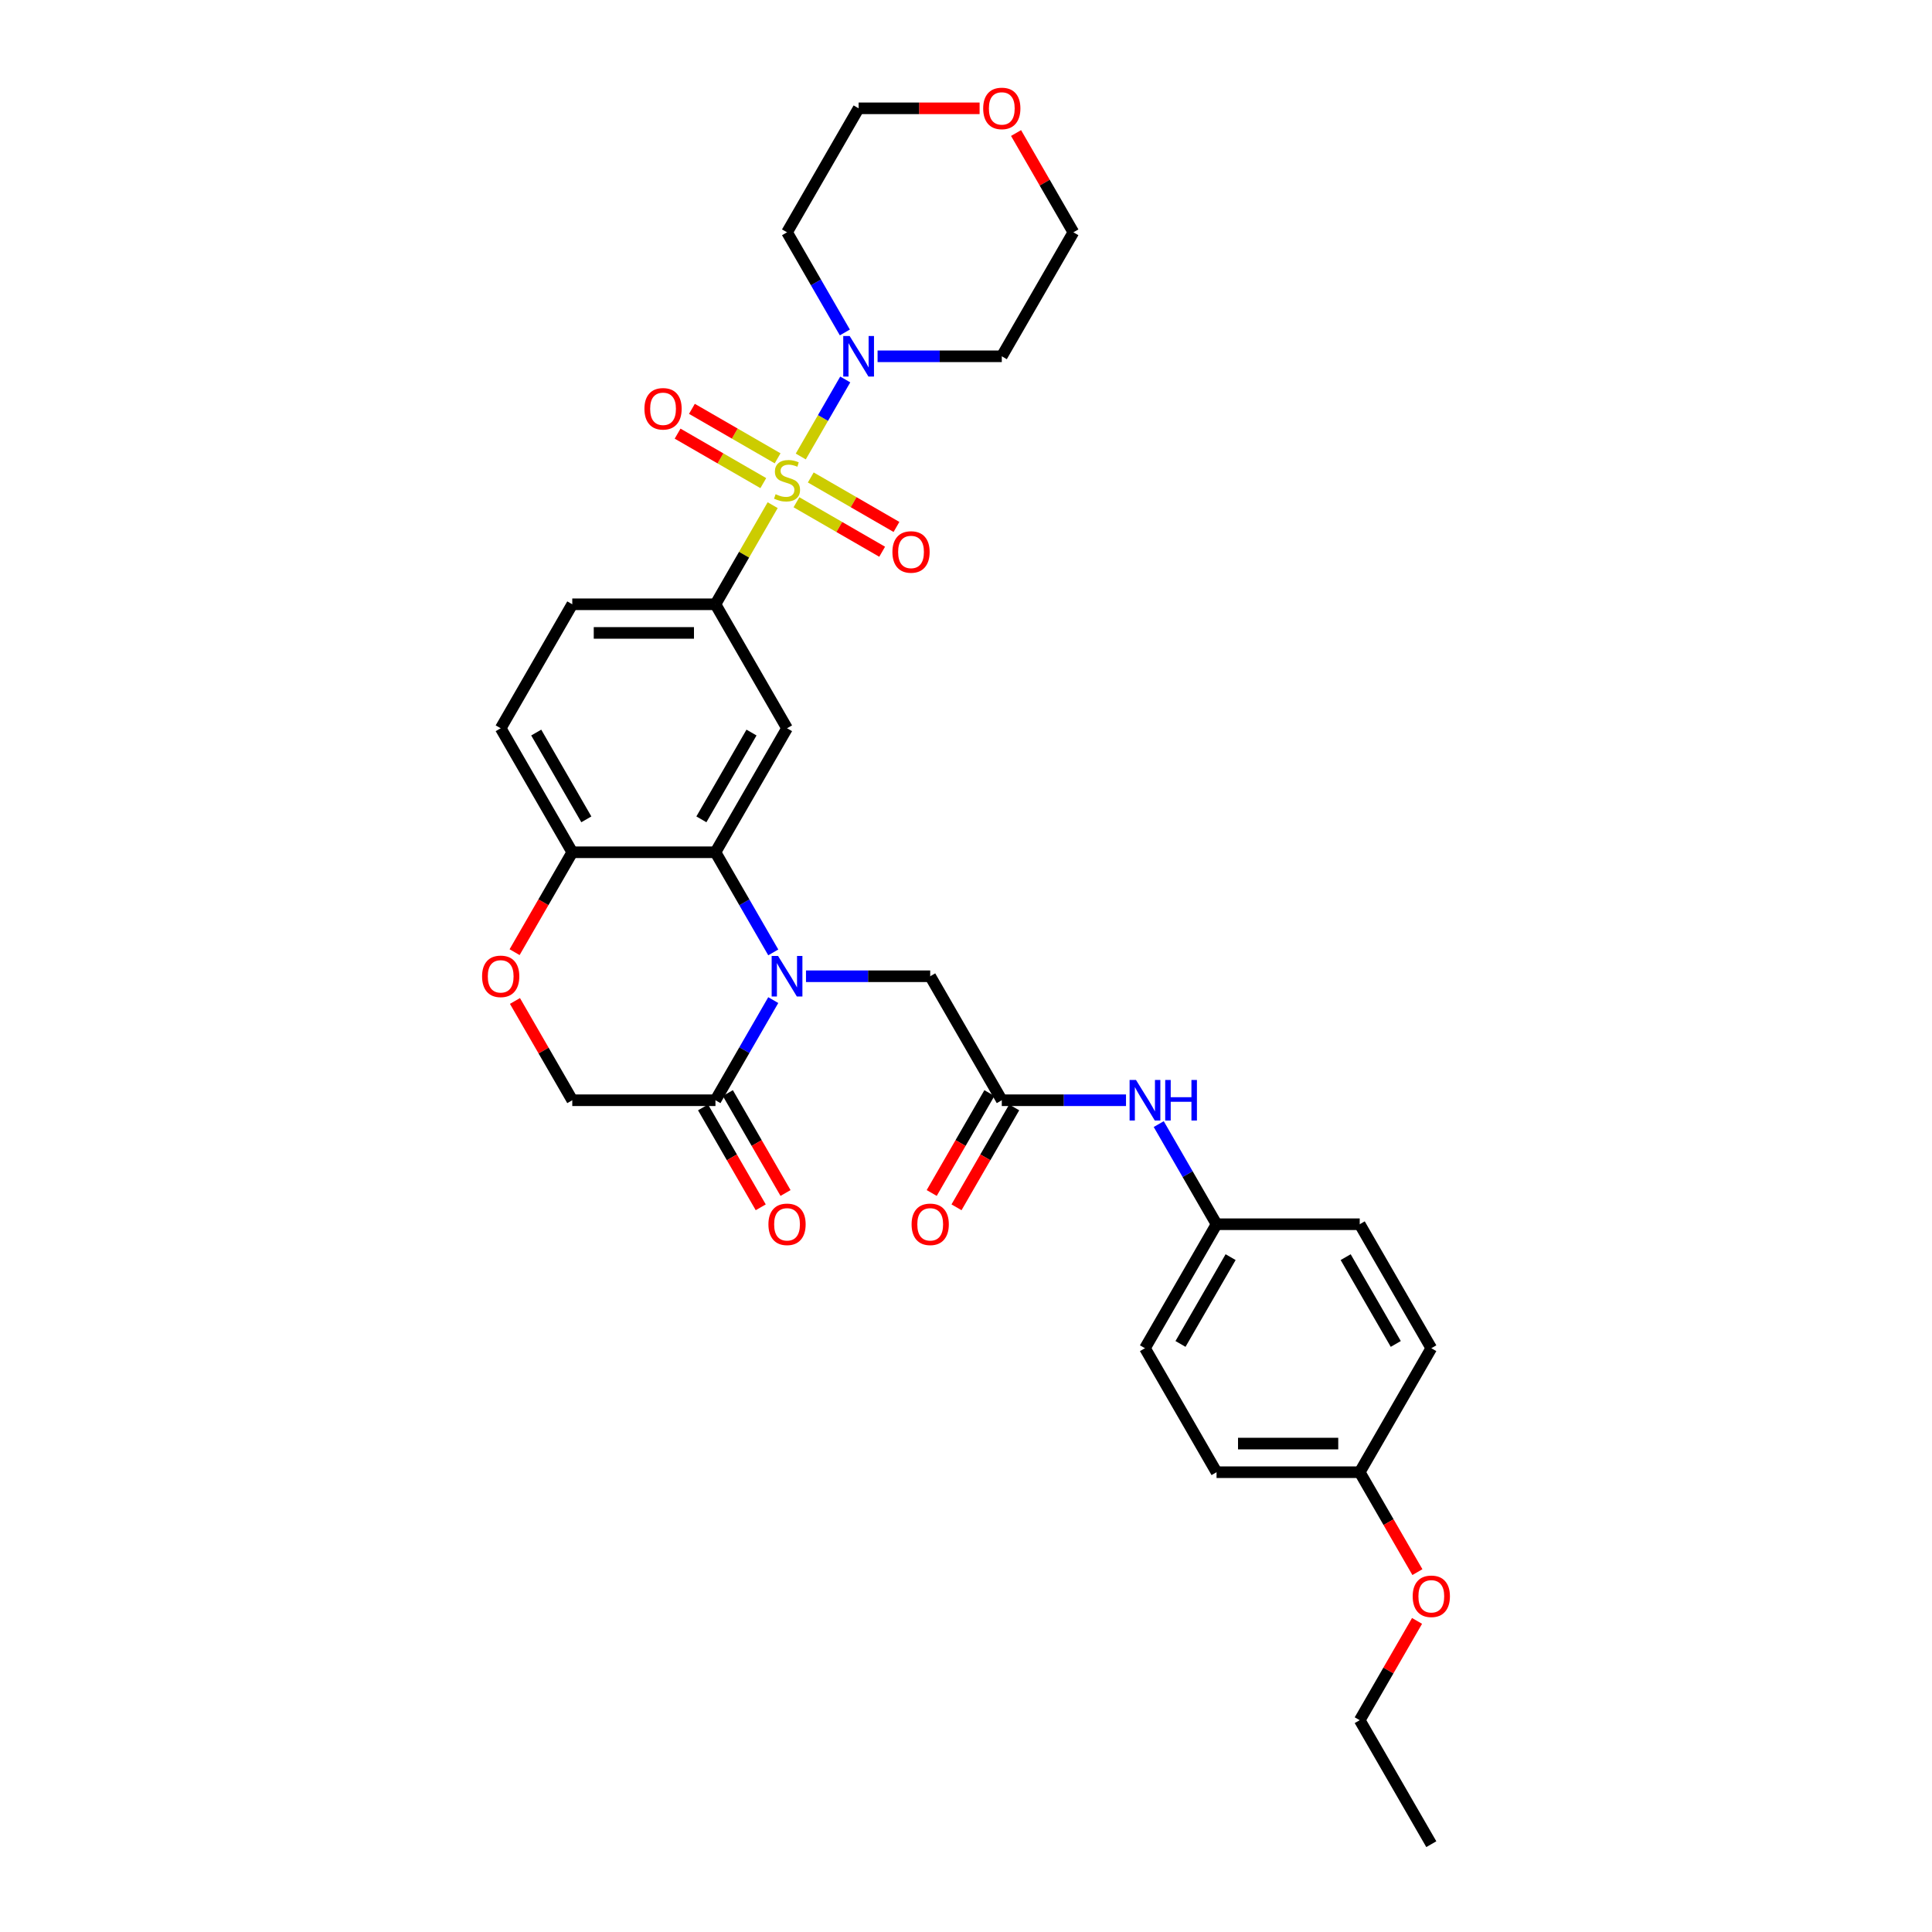 <?xml version='1.0' encoding='iso-8859-1'?>
<svg version='1.1' baseProfile='full'
              xmlns='http://www.w3.org/2000/svg'
                      xmlns:rdkit='http://www.rdkit.org/xml'
                      xmlns:xlink='http://www.w3.org/1999/xlink'
                  xml:space='preserve'
width='1000px' height='1000px' viewBox='0 0 1000 1000'>
<!-- END OF HEADER -->
<rect style='opacity:1.0;fill:#FFFFFF;stroke:none' width='1000' height='1000' x='0' y='0'> </rect>
<path class='bond-2' d='M 399.932,261.477 L 385.124,287.126' style='fill:none;fill-rule:evenodd;stroke:#CCCC00;stroke-width:6px;stroke-linecap:butt;stroke-linejoin:miter;stroke-opacity:1' />
<path class='bond-2' d='M 385.124,287.126 L 370.316,312.775' style='fill:none;fill-rule:evenodd;stroke:#000000;stroke-width:6px;stroke-linecap:butt;stroke-linejoin:miter;stroke-opacity:1' />
<path class='bond-3' d='M 414.479,236.281 L 425.989,216.346' style='fill:none;fill-rule:evenodd;stroke:#CCCC00;stroke-width:6px;stroke-linecap:butt;stroke-linejoin:miter;stroke-opacity:1' />
<path class='bond-3' d='M 425.989,216.346 L 437.498,196.411' style='fill:none;fill-rule:evenodd;stroke:#0000FF;stroke-width:6px;stroke-linecap:butt;stroke-linejoin:miter;stroke-opacity:1' />
<path class='bond-10' d='M 412.245,259.97 L 434.423,272.775' style='fill:none;fill-rule:evenodd;stroke:#CCCC00;stroke-width:6px;stroke-linecap:butt;stroke-linejoin:miter;stroke-opacity:1' />
<path class='bond-10' d='M 434.423,272.775 L 456.602,285.579' style='fill:none;fill-rule:evenodd;stroke:#FF0000;stroke-width:6px;stroke-linecap:butt;stroke-linejoin:miter;stroke-opacity:1' />
<path class='bond-10' d='M 419.655,247.134 L 441.834,259.939' style='fill:none;fill-rule:evenodd;stroke:#CCCC00;stroke-width:6px;stroke-linecap:butt;stroke-linejoin:miter;stroke-opacity:1' />
<path class='bond-10' d='M 441.834,259.939 L 464.012,272.744' style='fill:none;fill-rule:evenodd;stroke:#FF0000;stroke-width:6px;stroke-linecap:butt;stroke-linejoin:miter;stroke-opacity:1' />
<path class='bond-11' d='M 402.492,237.225 L 380.314,224.421' style='fill:none;fill-rule:evenodd;stroke:#CCCC00;stroke-width:6px;stroke-linecap:butt;stroke-linejoin:miter;stroke-opacity:1' />
<path class='bond-11' d='M 380.314,224.421 L 358.135,211.616' style='fill:none;fill-rule:evenodd;stroke:#FF0000;stroke-width:6px;stroke-linecap:butt;stroke-linejoin:miter;stroke-opacity:1' />
<path class='bond-11' d='M 395.082,250.061 L 372.903,237.256' style='fill:none;fill-rule:evenodd;stroke:#CCCC00;stroke-width:6px;stroke-linecap:butt;stroke-linejoin:miter;stroke-opacity:1' />
<path class='bond-11' d='M 372.903,237.256 L 350.725,224.451' style='fill:none;fill-rule:evenodd;stroke:#FF0000;stroke-width:6px;stroke-linecap:butt;stroke-linejoin:miter;stroke-opacity:1' />
<path class='bond-0' d='M 400.24,492.96 L 385.278,467.044' style='fill:none;fill-rule:evenodd;stroke:#0000FF;stroke-width:6px;stroke-linecap:butt;stroke-linejoin:miter;stroke-opacity:1' />
<path class='bond-0' d='M 385.278,467.044 L 370.316,441.129' style='fill:none;fill-rule:evenodd;stroke:#000000;stroke-width:6px;stroke-linecap:butt;stroke-linejoin:miter;stroke-opacity:1' />
<path class='bond-5' d='M 400.24,517.652 L 385.278,543.567' style='fill:none;fill-rule:evenodd;stroke:#0000FF;stroke-width:6px;stroke-linecap:butt;stroke-linejoin:miter;stroke-opacity:1' />
<path class='bond-5' d='M 385.278,543.567 L 370.316,569.483' style='fill:none;fill-rule:evenodd;stroke:#000000;stroke-width:6px;stroke-linecap:butt;stroke-linejoin:miter;stroke-opacity:1' />
<path class='bond-8' d='M 417.18,505.306 L 449.327,505.306' style='fill:none;fill-rule:evenodd;stroke:#0000FF;stroke-width:6px;stroke-linecap:butt;stroke-linejoin:miter;stroke-opacity:1' />
<path class='bond-8' d='M 449.327,505.306 L 481.474,505.306' style='fill:none;fill-rule:evenodd;stroke:#000000;stroke-width:6px;stroke-linecap:butt;stroke-linejoin:miter;stroke-opacity:1' />
<path class='bond-1' d='M 370.316,441.129 L 407.368,376.952' style='fill:none;fill-rule:evenodd;stroke:#000000;stroke-width:6px;stroke-linecap:butt;stroke-linejoin:miter;stroke-opacity:1' />
<path class='bond-1' d='M 363.038,424.092 L 388.975,379.168' style='fill:none;fill-rule:evenodd;stroke:#000000;stroke-width:6px;stroke-linecap:butt;stroke-linejoin:miter;stroke-opacity:1' />
<path class='bond-33' d='M 370.316,441.129 L 296.21,441.129' style='fill:none;fill-rule:evenodd;stroke:#000000;stroke-width:6px;stroke-linecap:butt;stroke-linejoin:miter;stroke-opacity:1' />
<path class='bond-4' d='M 370.316,312.775 L 407.368,376.952' style='fill:none;fill-rule:evenodd;stroke:#000000;stroke-width:6px;stroke-linecap:butt;stroke-linejoin:miter;stroke-opacity:1' />
<path class='bond-15' d='M 370.316,312.775 L 296.21,312.775' style='fill:none;fill-rule:evenodd;stroke:#000000;stroke-width:6px;stroke-linecap:butt;stroke-linejoin:miter;stroke-opacity:1' />
<path class='bond-15' d='M 359.2,327.596 L 307.326,327.596' style='fill:none;fill-rule:evenodd;stroke:#000000;stroke-width:6px;stroke-linecap:butt;stroke-linejoin:miter;stroke-opacity:1' />
<path class='bond-19' d='M 437.293,172.075 L 422.331,146.159' style='fill:none;fill-rule:evenodd;stroke:#0000FF;stroke-width:6px;stroke-linecap:butt;stroke-linejoin:miter;stroke-opacity:1' />
<path class='bond-19' d='M 422.331,146.159 L 407.368,120.243' style='fill:none;fill-rule:evenodd;stroke:#000000;stroke-width:6px;stroke-linecap:butt;stroke-linejoin:miter;stroke-opacity:1' />
<path class='bond-20' d='M 454.233,184.421 L 486.379,184.421' style='fill:none;fill-rule:evenodd;stroke:#0000FF;stroke-width:6px;stroke-linecap:butt;stroke-linejoin:miter;stroke-opacity:1' />
<path class='bond-20' d='M 486.379,184.421 L 518.526,184.421' style='fill:none;fill-rule:evenodd;stroke:#000000;stroke-width:6px;stroke-linecap:butt;stroke-linejoin:miter;stroke-opacity:1' />
<path class='bond-14' d='M 363.898,573.188 L 378.826,599.045' style='fill:none;fill-rule:evenodd;stroke:#000000;stroke-width:6px;stroke-linecap:butt;stroke-linejoin:miter;stroke-opacity:1' />
<path class='bond-14' d='M 378.826,599.045 L 393.754,624.901' style='fill:none;fill-rule:evenodd;stroke:#FF0000;stroke-width:6px;stroke-linecap:butt;stroke-linejoin:miter;stroke-opacity:1' />
<path class='bond-14' d='M 376.733,565.778 L 391.662,591.634' style='fill:none;fill-rule:evenodd;stroke:#000000;stroke-width:6px;stroke-linecap:butt;stroke-linejoin:miter;stroke-opacity:1' />
<path class='bond-14' d='M 391.662,591.634 L 406.59,617.49' style='fill:none;fill-rule:evenodd;stroke:#FF0000;stroke-width:6px;stroke-linecap:butt;stroke-linejoin:miter;stroke-opacity:1' />
<path class='bond-34' d='M 370.316,569.483 L 296.21,569.483' style='fill:none;fill-rule:evenodd;stroke:#000000;stroke-width:6px;stroke-linecap:butt;stroke-linejoin:miter;stroke-opacity:1' />
<path class='bond-6' d='M 518.526,569.483 L 481.474,505.306' style='fill:none;fill-rule:evenodd;stroke:#000000;stroke-width:6px;stroke-linecap:butt;stroke-linejoin:miter;stroke-opacity:1' />
<path class='bond-13' d='M 518.526,569.483 L 550.673,569.483' style='fill:none;fill-rule:evenodd;stroke:#000000;stroke-width:6px;stroke-linecap:butt;stroke-linejoin:miter;stroke-opacity:1' />
<path class='bond-13' d='M 550.673,569.483 L 582.82,569.483' style='fill:none;fill-rule:evenodd;stroke:#0000FF;stroke-width:6px;stroke-linecap:butt;stroke-linejoin:miter;stroke-opacity:1' />
<path class='bond-16' d='M 512.109,565.778 L 497.18,591.634' style='fill:none;fill-rule:evenodd;stroke:#000000;stroke-width:6px;stroke-linecap:butt;stroke-linejoin:miter;stroke-opacity:1' />
<path class='bond-16' d='M 497.18,591.634 L 482.252,617.49' style='fill:none;fill-rule:evenodd;stroke:#FF0000;stroke-width:6px;stroke-linecap:butt;stroke-linejoin:miter;stroke-opacity:1' />
<path class='bond-16' d='M 524.944,573.188 L 510.016,599.045' style='fill:none;fill-rule:evenodd;stroke:#000000;stroke-width:6px;stroke-linecap:butt;stroke-linejoin:miter;stroke-opacity:1' />
<path class='bond-16' d='M 510.016,599.045 L 495.088,624.901' style='fill:none;fill-rule:evenodd;stroke:#FF0000;stroke-width:6px;stroke-linecap:butt;stroke-linejoin:miter;stroke-opacity:1' />
<path class='bond-7' d='M 266.354,492.841 L 281.282,466.985' style='fill:none;fill-rule:evenodd;stroke:#FF0000;stroke-width:6px;stroke-linecap:butt;stroke-linejoin:miter;stroke-opacity:1' />
<path class='bond-7' d='M 281.282,466.985 L 296.21,441.129' style='fill:none;fill-rule:evenodd;stroke:#000000;stroke-width:6px;stroke-linecap:butt;stroke-linejoin:miter;stroke-opacity:1' />
<path class='bond-12' d='M 266.542,518.097 L 281.376,543.79' style='fill:none;fill-rule:evenodd;stroke:#FF0000;stroke-width:6px;stroke-linecap:butt;stroke-linejoin:miter;stroke-opacity:1' />
<path class='bond-12' d='M 281.376,543.79 L 296.21,569.483' style='fill:none;fill-rule:evenodd;stroke:#000000;stroke-width:6px;stroke-linecap:butt;stroke-linejoin:miter;stroke-opacity:1' />
<path class='bond-9' d='M 296.21,441.129 L 259.158,376.952' style='fill:none;fill-rule:evenodd;stroke:#000000;stroke-width:6px;stroke-linecap:butt;stroke-linejoin:miter;stroke-opacity:1' />
<path class='bond-9' d='M 303.488,424.092 L 277.551,379.168' style='fill:none;fill-rule:evenodd;stroke:#000000;stroke-width:6px;stroke-linecap:butt;stroke-linejoin:miter;stroke-opacity:1' />
<path class='bond-21' d='M 599.76,581.829 L 614.722,607.745' style='fill:none;fill-rule:evenodd;stroke:#0000FF;stroke-width:6px;stroke-linecap:butt;stroke-linejoin:miter;stroke-opacity:1' />
<path class='bond-21' d='M 614.722,607.745 L 629.684,633.66' style='fill:none;fill-rule:evenodd;stroke:#000000;stroke-width:6px;stroke-linecap:butt;stroke-linejoin:miter;stroke-opacity:1' />
<path class='bond-17' d='M 296.21,312.775 L 259.158,376.952' style='fill:none;fill-rule:evenodd;stroke:#000000;stroke-width:6px;stroke-linecap:butt;stroke-linejoin:miter;stroke-opacity:1' />
<path class='bond-18' d='M 525.911,68.857 L 540.745,94.55' style='fill:none;fill-rule:evenodd;stroke:#FF0000;stroke-width:6px;stroke-linecap:butt;stroke-linejoin:miter;stroke-opacity:1' />
<path class='bond-18' d='M 540.745,94.55 L 555.579,120.243' style='fill:none;fill-rule:evenodd;stroke:#000000;stroke-width:6px;stroke-linecap:butt;stroke-linejoin:miter;stroke-opacity:1' />
<path class='bond-32' d='M 507.04,56.066 L 475.731,56.066' style='fill:none;fill-rule:evenodd;stroke:#FF0000;stroke-width:6px;stroke-linecap:butt;stroke-linejoin:miter;stroke-opacity:1' />
<path class='bond-32' d='M 475.731,56.066 L 444.421,56.066' style='fill:none;fill-rule:evenodd;stroke:#000000;stroke-width:6px;stroke-linecap:butt;stroke-linejoin:miter;stroke-opacity:1' />
<path class='bond-28' d='M 407.368,120.243 L 444.421,56.066' style='fill:none;fill-rule:evenodd;stroke:#000000;stroke-width:6px;stroke-linecap:butt;stroke-linejoin:miter;stroke-opacity:1' />
<path class='bond-29' d='M 518.526,184.421 L 555.579,120.243' style='fill:none;fill-rule:evenodd;stroke:#000000;stroke-width:6px;stroke-linecap:butt;stroke-linejoin:miter;stroke-opacity:1' />
<path class='bond-23' d='M 629.684,633.66 L 703.79,633.66' style='fill:none;fill-rule:evenodd;stroke:#000000;stroke-width:6px;stroke-linecap:butt;stroke-linejoin:miter;stroke-opacity:1' />
<path class='bond-24' d='M 629.684,633.66 L 592.632,697.837' style='fill:none;fill-rule:evenodd;stroke:#000000;stroke-width:6px;stroke-linecap:butt;stroke-linejoin:miter;stroke-opacity:1' />
<path class='bond-24' d='M 636.962,650.697 L 611.025,695.621' style='fill:none;fill-rule:evenodd;stroke:#000000;stroke-width:6px;stroke-linecap:butt;stroke-linejoin:miter;stroke-opacity:1' />
<path class='bond-22' d='M 703.79,762.014 L 629.684,762.014' style='fill:none;fill-rule:evenodd;stroke:#000000;stroke-width:6px;stroke-linecap:butt;stroke-linejoin:miter;stroke-opacity:1' />
<path class='bond-22' d='M 692.674,747.193 L 640.8,747.193' style='fill:none;fill-rule:evenodd;stroke:#000000;stroke-width:6px;stroke-linecap:butt;stroke-linejoin:miter;stroke-opacity:1' />
<path class='bond-27' d='M 703.79,762.014 L 718.718,787.871' style='fill:none;fill-rule:evenodd;stroke:#000000;stroke-width:6px;stroke-linecap:butt;stroke-linejoin:miter;stroke-opacity:1' />
<path class='bond-27' d='M 718.718,787.871 L 733.646,813.727' style='fill:none;fill-rule:evenodd;stroke:#FF0000;stroke-width:6px;stroke-linecap:butt;stroke-linejoin:miter;stroke-opacity:1' />
<path class='bond-35' d='M 703.79,762.014 L 740.842,697.837' style='fill:none;fill-rule:evenodd;stroke:#000000;stroke-width:6px;stroke-linecap:butt;stroke-linejoin:miter;stroke-opacity:1' />
<path class='bond-25' d='M 703.79,633.66 L 740.842,697.837' style='fill:none;fill-rule:evenodd;stroke:#000000;stroke-width:6px;stroke-linecap:butt;stroke-linejoin:miter;stroke-opacity:1' />
<path class='bond-25' d='M 696.512,650.697 L 722.449,695.621' style='fill:none;fill-rule:evenodd;stroke:#000000;stroke-width:6px;stroke-linecap:butt;stroke-linejoin:miter;stroke-opacity:1' />
<path class='bond-26' d='M 592.632,697.837 L 629.684,762.014' style='fill:none;fill-rule:evenodd;stroke:#000000;stroke-width:6px;stroke-linecap:butt;stroke-linejoin:miter;stroke-opacity:1' />
<path class='bond-30' d='M 733.458,838.982 L 718.624,864.675' style='fill:none;fill-rule:evenodd;stroke:#FF0000;stroke-width:6px;stroke-linecap:butt;stroke-linejoin:miter;stroke-opacity:1' />
<path class='bond-30' d='M 718.624,864.675 L 703.79,890.368' style='fill:none;fill-rule:evenodd;stroke:#000000;stroke-width:6px;stroke-linecap:butt;stroke-linejoin:miter;stroke-opacity:1' />
<path class='bond-31' d='M 703.79,890.368 L 740.842,954.545' style='fill:none;fill-rule:evenodd;stroke:#000000;stroke-width:6px;stroke-linecap:butt;stroke-linejoin:miter;stroke-opacity:1' />
<path  class='atom-0' d='M 401.44 255.801
Q 401.677 255.89, 402.655 256.305
Q 403.633 256.72, 404.701 256.986
Q 405.797 257.224, 406.864 257.224
Q 408.85 257.224, 410.007 256.275
Q 411.163 255.297, 411.163 253.607
Q 411.163 252.451, 410.57 251.74
Q 410.007 251.028, 409.117 250.643
Q 408.228 250.258, 406.746 249.813
Q 404.878 249.25, 403.752 248.716
Q 402.655 248.183, 401.855 247.056
Q 401.084 245.93, 401.084 244.033
Q 401.084 241.395, 402.863 239.764
Q 404.671 238.134, 408.228 238.134
Q 410.659 238.134, 413.415 239.29
L 412.734 241.572
Q 410.214 240.535, 408.317 240.535
Q 406.272 240.535, 405.145 241.395
Q 404.019 242.225, 404.048 243.677
Q 404.048 244.803, 404.612 245.485
Q 405.204 246.167, 406.034 246.552
Q 406.894 246.938, 408.317 247.382
Q 410.214 247.975, 411.34 248.568
Q 412.467 249.161, 413.267 250.376
Q 414.097 251.562, 414.097 253.607
Q 414.097 256.512, 412.141 258.083
Q 410.214 259.625, 406.983 259.625
Q 405.116 259.625, 403.693 259.21
Q 402.3 258.824, 400.64 258.142
L 401.44 255.801
' fill='#CCCC00'/>
<path  class='atom-1' d='M 402.729 494.813
L 409.606 505.928
Q 410.288 507.025, 411.385 509.011
Q 412.482 510.997, 412.541 511.116
L 412.541 494.813
L 415.327 494.813
L 415.327 515.799
L 412.452 515.799
L 405.071 503.646
Q 404.211 502.223, 403.293 500.593
Q 402.403 498.963, 402.137 498.459
L 402.137 515.799
L 399.409 515.799
L 399.409 494.813
L 402.729 494.813
' fill='#0000FF'/>
<path  class='atom-4' d='M 439.782 173.927
L 446.659 185.043
Q 447.341 186.14, 448.438 188.126
Q 449.534 190.112, 449.594 190.23
L 449.594 173.927
L 452.38 173.927
L 452.38 194.914
L 449.505 194.914
L 442.124 182.761
Q 441.264 181.338, 440.345 179.707
Q 439.456 178.077, 439.189 177.573
L 439.189 194.914
L 436.462 194.914
L 436.462 173.927
L 439.782 173.927
' fill='#0000FF'/>
<path  class='atom-8' d='M 249.524 505.365
Q 249.524 500.326, 252.014 497.51
Q 254.504 494.694, 259.158 494.694
Q 263.812 494.694, 266.302 497.51
Q 268.791 500.326, 268.791 505.365
Q 268.791 510.464, 266.272 513.369
Q 263.752 516.244, 259.158 516.244
Q 254.534 516.244, 252.014 513.369
Q 249.524 510.493, 249.524 505.365
M 259.158 513.873
Q 262.359 513.873, 264.078 511.738
Q 265.827 509.574, 265.827 505.365
Q 265.827 501.245, 264.078 499.17
Q 262.359 497.065, 259.158 497.065
Q 255.956 497.065, 254.208 499.14
Q 252.488 501.215, 252.488 505.365
Q 252.488 509.604, 254.208 511.738
Q 255.956 513.873, 259.158 513.873
' fill='#FF0000'/>
<path  class='atom-11' d='M 461.912 285.71
Q 461.912 280.67, 464.402 277.854
Q 466.892 275.038, 471.545 275.038
Q 476.199 275.038, 478.689 277.854
Q 481.179 280.67, 481.179 285.71
Q 481.179 290.808, 478.66 293.713
Q 476.14 296.588, 471.545 296.588
Q 466.921 296.588, 464.402 293.713
Q 461.912 290.838, 461.912 285.71
M 471.545 294.217
Q 474.747 294.217, 476.466 292.083
Q 478.215 289.919, 478.215 285.71
Q 478.215 281.589, 476.466 279.514
Q 474.747 277.41, 471.545 277.41
Q 468.344 277.41, 466.595 279.485
Q 464.876 281.56, 464.876 285.71
Q 464.876 289.948, 466.595 292.083
Q 468.344 294.217, 471.545 294.217
' fill='#FF0000'/>
<path  class='atom-12' d='M 333.558 211.604
Q 333.558 206.565, 336.048 203.749
Q 338.537 200.933, 343.191 200.933
Q 347.845 200.933, 350.335 203.749
Q 352.825 206.565, 352.825 211.604
Q 352.825 216.703, 350.305 219.608
Q 347.786 222.483, 343.191 222.483
Q 338.567 222.483, 336.048 219.608
Q 333.558 216.732, 333.558 211.604
M 343.191 220.112
Q 346.393 220.112, 348.112 217.977
Q 349.861 215.813, 349.861 211.604
Q 349.861 207.484, 348.112 205.409
Q 346.393 203.304, 343.191 203.304
Q 339.99 203.304, 338.241 205.379
Q 336.522 207.454, 336.522 211.604
Q 336.522 215.843, 338.241 217.977
Q 339.99 220.112, 343.191 220.112
' fill='#FF0000'/>
<path  class='atom-14' d='M 587.993 558.99
L 594.87 570.105
Q 595.551 571.202, 596.648 573.188
Q 597.745 575.174, 597.804 575.293
L 597.804 558.99
L 600.591 558.99
L 600.591 579.976
L 597.715 579.976
L 590.334 567.823
Q 589.475 566.4, 588.556 564.77
Q 587.667 563.14, 587.4 562.636
L 587.4 579.976
L 584.673 579.976
L 584.673 558.99
L 587.993 558.99
' fill='#0000FF'/>
<path  class='atom-14' d='M 603.11 558.99
L 605.956 558.99
L 605.956 567.912
L 616.686 567.912
L 616.686 558.99
L 619.532 558.99
L 619.532 579.976
L 616.686 579.976
L 616.686 570.283
L 605.956 570.283
L 605.956 579.976
L 603.11 579.976
L 603.11 558.99
' fill='#0000FF'/>
<path  class='atom-15' d='M 397.735 633.719
Q 397.735 628.68, 400.225 625.864
Q 402.715 623.048, 407.368 623.048
Q 412.022 623.048, 414.512 625.864
Q 417.002 628.68, 417.002 633.719
Q 417.002 638.818, 414.482 641.723
Q 411.963 644.598, 407.368 644.598
Q 402.744 644.598, 400.225 641.723
Q 397.735 638.847, 397.735 633.719
M 407.368 642.227
Q 410.57 642.227, 412.289 640.092
Q 414.038 637.929, 414.038 633.719
Q 414.038 629.599, 412.289 627.524
Q 410.57 625.42, 407.368 625.42
Q 404.167 625.42, 402.418 627.495
Q 400.699 629.569, 400.699 633.719
Q 400.699 637.958, 402.418 640.092
Q 404.167 642.227, 407.368 642.227
' fill='#FF0000'/>
<path  class='atom-17' d='M 471.84 633.719
Q 471.84 628.68, 474.33 625.864
Q 476.82 623.048, 481.474 623.048
Q 486.127 623.048, 488.617 625.864
Q 491.107 628.68, 491.107 633.719
Q 491.107 638.818, 488.588 641.723
Q 486.068 644.598, 481.474 644.598
Q 476.85 644.598, 474.33 641.723
Q 471.84 638.847, 471.84 633.719
M 481.474 642.227
Q 484.675 642.227, 486.394 640.092
Q 488.143 637.929, 488.143 633.719
Q 488.143 629.599, 486.394 627.524
Q 484.675 625.42, 481.474 625.42
Q 478.272 625.42, 476.523 627.495
Q 474.804 629.569, 474.804 633.719
Q 474.804 637.958, 476.523 640.092
Q 478.272 642.227, 481.474 642.227
' fill='#FF0000'/>
<path  class='atom-19' d='M 508.893 56.126
Q 508.893 51.087, 511.383 48.27
Q 513.873 45.455, 518.526 45.455
Q 523.18 45.455, 525.67 48.27
Q 528.16 51.087, 528.16 56.126
Q 528.16 61.224, 525.64 64.129
Q 523.121 67.004, 518.526 67.004
Q 513.902 67.004, 511.383 64.129
Q 508.893 61.254, 508.893 56.126
M 518.526 64.633
Q 521.728 64.633, 523.447 62.499
Q 525.196 60.335, 525.196 56.126
Q 525.196 52.005, 523.447 49.931
Q 521.728 47.826, 518.526 47.826
Q 515.325 47.826, 513.576 49.901
Q 511.857 51.976, 511.857 56.126
Q 511.857 60.364, 513.576 62.499
Q 515.325 64.633, 518.526 64.633
' fill='#FF0000'/>
<path  class='atom-28' d='M 731.209 826.251
Q 731.209 821.211, 733.698 818.395
Q 736.188 815.579, 740.842 815.579
Q 745.496 815.579, 747.986 818.395
Q 750.476 821.211, 750.476 826.251
Q 750.476 831.349, 747.956 834.254
Q 745.437 837.129, 740.842 837.129
Q 736.218 837.129, 733.698 834.254
Q 731.209 831.379, 731.209 826.251
M 740.842 834.758
Q 744.044 834.758, 745.763 832.624
Q 747.512 830.46, 747.512 826.251
Q 747.512 822.13, 745.763 820.055
Q 744.044 817.951, 740.842 817.951
Q 737.641 817.951, 735.892 820.026
Q 734.173 822.101, 734.173 826.251
Q 734.173 830.489, 735.892 832.624
Q 737.641 834.758, 740.842 834.758
' fill='#FF0000'/>
</svg>
